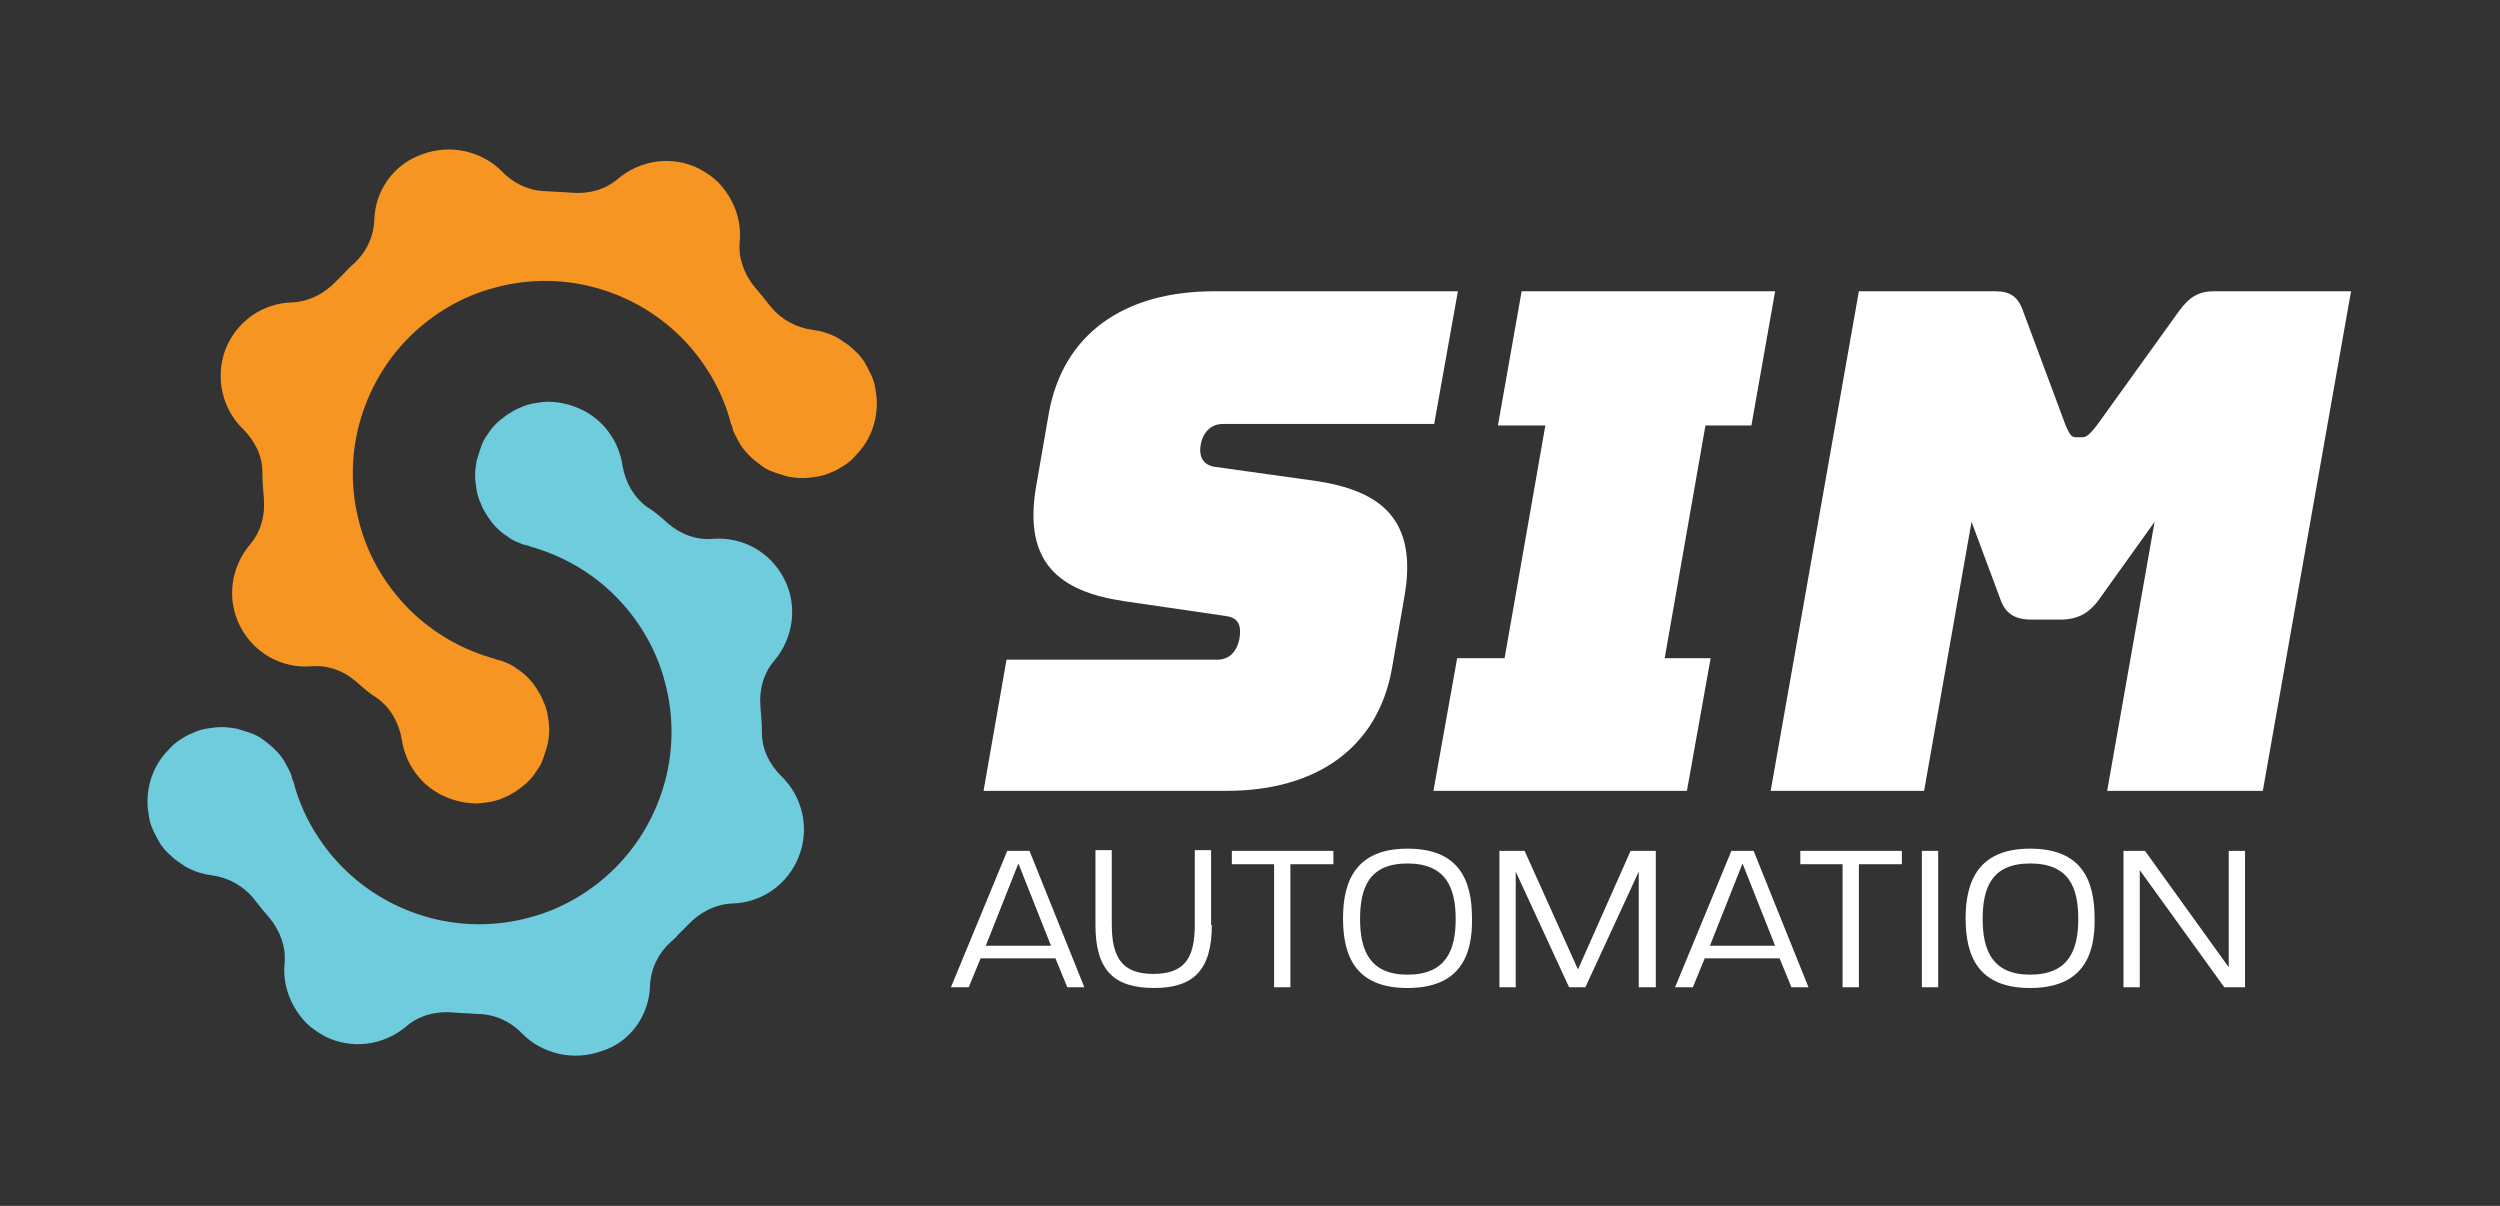 <?xml version="1.0" encoding="utf-8"?>
<!-- Generator: Adobe Illustrator 24.0.1, SVG Export Plug-In . SVG Version: 6.00 Build 0)  -->
<svg version="1.1" id="Layer_1" xmlns="http://www.w3.org/2000/svg" xmlns:xlink="http://www.w3.org/1999/xlink" x="0px" y="0px"
	 viewBox="0 0 337.3 162.7" style="enable-background:new 0 0 337.3 162.7;" xml:space="preserve">
<rect x="0" y="0" width="337.3" height="162.7" fill="#333333" stroke="none"/>
<style type="text/css">
	.st0{fill:#6FCCDD;}
	.st1{fill:#F69522;}
	.st2{fill:#FFFFFF;}
</style>
<g>
	<path class="st0" d="M87.7,133c0.1-2.3,1.1-4.4,2.9-6c0.4-0.3,0.7-0.7,1.1-1.1c0.4-0.4,0.7-0.7,1.1-1.1c1.6-1.7,3.7-2.8,6-2.9
		c3.9-0.1,7.5-2.5,9-6.4c1.5-3.9,0.4-8.1-2.4-10.8c-1.6-1.6-2.6-3.6-2.6-5.8c0-1.2-0.1-2.3-0.2-3.5c-0.2-2.3,0.4-4.6,1.9-6.3
		c2.5-3,3.2-7.3,1.3-11c0,0,0,0,0,0c-1.9-3.7-5.7-5.7-9.6-5.4c-2.2,0.2-4.4-0.6-6.1-2.1c-0.9-0.8-1.8-1.6-2.8-2.2
		c-1.8-1.3-2.9-3.3-3.3-5.5c-0.3-2.2-1.3-3.8-1.6-4.2c-1.8-2.8-5-4.4-8.3-4.5c-0.7,0-1.3,0.1-2,0.2c-0.6,0.1-1.3,0.3-1.9,0.6
		c-0.6,0.2-1.2,0.6-1.7,0.9c-0.5,0.4-1.1,0.8-1.5,1.2c-0.5,0.5-0.9,1-1.2,1.5c-0.4,0.5-0.7,1.1-0.9,1.7c-0.2,0.6-0.4,1.2-0.6,1.9
		c-0.1,0.6-0.2,1.3-0.2,1.9c0,0.7,0.1,1.3,0.2,2c0.1,0.6,0.3,1.3,0.6,1.9c0.2,0.6,0.6,1.2,0.9,1.7c0.4,0.6,0.8,1.1,1.2,1.5
		c0.5,0.5,1,0.9,1.5,1.2c0.5,0.4,1.1,0.7,1.7,0.9c0.2,0.1,0.4,0.2,0.6,0.2c0,0,0,0,0,0c0.1,0,0.2,0.1,0.4,0.1c0.1,0,0.1,0,0.2,0.1
		c4.4,1.2,8.4,3.5,11.6,6.7c3.2,3.2,5.6,7.3,6.7,11.6c1.2,4.4,1.2,9.1,0,13.5c-1.2,4.4-3.5,8.4-6.7,11.6c-3.2,3.2-7.3,5.6-11.6,6.7
		c-4.4,1.2-9.1,1.2-13.5,0c-4.4-1.2-8.4-3.5-11.6-6.7c-3.2-3.2-5.6-7.3-6.7-11.6c0-0.1,0-0.1-0.1-0.2c0-0.1-0.1-0.2-0.1-0.3
		c0,0,0-0.1,0-0.1c-0.1-0.2-0.1-0.4-0.2-0.6c-0.3-0.6-0.6-1.2-0.9-1.7c-0.7-1.1-1.7-2-2.8-2.8c-0.5-0.4-1.1-0.7-1.7-0.9
		c-0.6-0.2-1.2-0.4-1.9-0.6c-0.6-0.1-1.3-0.2-2-0.2s-1.3,0.1-2,0.2c-0.6,0.1-1.3,0.3-1.9,0.6c-0.6,0.2-1.2,0.6-1.7,0.9
		c-0.6,0.4-1.1,0.8-1.5,1.3c-1.9,1.9-2.9,4.4-2.9,7.1c0,0.7,0.1,1.3,0.2,2c0.1,0.6,0.3,1.3,0.6,1.9c0.3,0.6,0.6,1.2,0.9,1.7
		c0.4,0.6,0.8,1.1,1.3,1.5c0.5,0.5,1,0.9,1.5,1.2c0.4,0.3,1.8,1.3,4.2,1.6c2.2,0.3,4.2,1.4,5.6,3.1c0.7,0.9,1.5,1.9,2.2,2.7
		c1.4,1.7,2.2,3.9,2,6c-0.3,3,0.8,5.9,2.9,8.1c0.7,0.7,1.6,1.3,2.5,1.8c3.7,1.9,8,1.2,11-1.3c1.7-1.5,4-2.1,6.3-1.9
		c1.1,0.1,2.1,0.1,3.2,0.2c2.4,0,4.6,1,6.2,2.7c0,0,0,0,0,0c2.7,2.7,6.9,3.7,10.7,2.3C85.1,140.6,87.6,136.9,87.7,133z"/>
	<path class="st1" d="M50.5,29.7c-0.1,2.3-1.1,4.4-2.9,6c-0.4,0.3-0.7,0.7-1.1,1.1c-0.4,0.4-0.7,0.7-1.1,1.1c-1.6,1.7-3.7,2.8-6,2.9
		c-3.9,0.1-7.5,2.5-9,6.4C29,51,30,55.2,32.8,57.9c1.6,1.6,2.6,3.6,2.6,5.8c0,1.2,0.1,2.3,0.2,3.5c0.2,2.3-0.4,4.6-1.9,6.3
		c-2.5,3-3.2,7.3-1.3,11c0,0,0,0,0,0c1.9,3.7,5.7,5.7,9.6,5.4c2.2-0.2,4.4,0.6,6.1,2.1c0.9,0.8,1.8,1.6,2.8,2.2
		c1.8,1.3,2.9,3.3,3.3,5.5c0.3,2.2,1.3,3.8,1.6,4.2c1.8,2.8,5,4.4,8.3,4.5c0.7,0,1.3-0.1,2-0.2c0.6-0.1,1.3-0.3,1.9-0.6
		c0.6-0.2,1.2-0.6,1.7-0.9c0.5-0.4,1.1-0.8,1.5-1.2c0.5-0.5,0.9-1,1.2-1.5c0.4-0.5,0.7-1.1,0.9-1.7c0.2-0.6,0.4-1.2,0.6-1.9
		c0.1-0.6,0.2-1.3,0.2-1.9c0-0.7-0.1-1.3-0.2-2c-0.1-0.6-0.3-1.3-0.6-1.9c-0.2-0.6-0.6-1.2-0.9-1.7c-0.4-0.6-0.8-1.1-1.2-1.5
		c-0.5-0.5-1-0.9-1.5-1.2c-0.5-0.4-1.1-0.7-1.7-0.9c-0.2-0.1-0.4-0.2-0.6-0.2c0,0,0,0,0,0c-0.1,0-0.2-0.1-0.4-0.1
		c-0.1,0-0.1,0-0.2-0.1c-4.4-1.2-8.4-3.5-11.6-6.7c-3.2-3.2-5.6-7.3-6.7-11.6c-1.2-4.4-1.2-9.1,0-13.5c1.2-4.4,3.5-8.4,6.7-11.6
		c3.2-3.2,7.3-5.6,11.6-6.7c4.4-1.2,9.1-1.2,13.5,0c4.4,1.2,8.4,3.5,11.6,6.7c3.2,3.2,5.6,7.3,6.7,11.6c0,0.1,0,0.1,0.1,0.2
		c0,0.1,0.1,0.2,0.1,0.3c0,0,0,0.1,0,0.1c0.1,0.2,0.1,0.4,0.2,0.6c0.3,0.6,0.6,1.2,0.9,1.7c0.7,1.1,1.7,2,2.8,2.8
		c0.5,0.4,1.1,0.7,1.7,0.9c0.6,0.2,1.2,0.4,1.9,0.6c0.6,0.1,1.3,0.2,2,0.2s1.3-0.1,2-0.2c0.6-0.1,1.3-0.3,1.9-0.6
		c0.6-0.2,1.2-0.6,1.7-0.9c0.6-0.4,1.1-0.8,1.5-1.3c1.9-1.9,2.9-4.4,2.9-7.1c0-0.7-0.1-1.3-0.2-2c-0.1-0.6-0.3-1.3-0.6-1.9
		c-0.3-0.6-0.6-1.2-0.9-1.7c-0.4-0.6-0.8-1.1-1.3-1.5c-0.5-0.5-1-0.9-1.5-1.2c-0.4-0.3-1.8-1.3-4.2-1.6c-2.2-0.3-4.2-1.4-5.6-3.1
		c-0.7-0.9-1.5-1.9-2.2-2.7c-1.4-1.7-2.2-3.9-2-6c0.3-3-0.8-5.9-2.9-8.1c-0.7-0.7-1.6-1.3-2.5-1.8c-3.7-1.9-8-1.2-11,1.3
		c-1.7,1.5-4,2.1-6.3,1.9c-1.1-0.1-2.1-0.1-3.2-0.2c-2.4,0-4.6-1-6.2-2.7c0,0,0,0,0,0c-2.7-2.7-6.9-3.7-10.7-2.3
		C53,22.2,50.6,25.8,50.5,29.7z"/>
</g>
<g>
	<g>
		<path class="st2" d="M144,133.2l-1.6-3.9h-10.1l-1.6,3.9h-2.4l7.6-18.4h3l7.4,18.4H144z M137.4,116.5l-4.4,11.1h8.8L137.4,116.5z"
			/>
		<path class="st2" d="M163.5,124.8c0,6-2.4,8.5-7.8,8.5c-5.5,0-7.9-2.5-7.9-8.5v-10.1h2.2v10c0,4.5,1.4,6.7,5.6,6.7
			s5.6-2.1,5.6-6.6v-10.1h2.2V124.8z"/>
		<path class="st2" d="M174.1,116.6v16.6h-2.2v-16.6h-5.7v-1.8h13.7v1.8H174.1z"/>
		<path class="st2" d="M189.9,133.3c-7,0-8.7-4.3-8.7-9.4s1.8-9.4,8.7-9.4c7,0,8.7,4.3,8.7,9.4C198.7,129,196.9,133.3,189.9,133.3z
			 M189.9,116.5c-5.2,0-6.4,3.3-6.4,7.5c0,4.2,1.3,7.5,6.4,7.5c5.2,0,6.5-3.3,6.5-7.5C196.4,119.8,195.1,116.5,189.9,116.5z"/>
		<path class="st2" d="M221.1,133.2v-15.6l-7.2,15.6h-2.2l-7.2-15.6v15.6h-2.2v-18.4h3.4l7.2,16l7.1-16h3.4v18.4H221.1z"/>
		<path class="st2" d="M241.7,133.2l-1.6-3.9H230l-1.6,3.9H226l7.6-18.4h3l7.4,18.4H241.7z M235.1,116.5l-4.4,11.1h8.8L235.1,116.5z
			"/>
		<path class="st2" d="M250.8,116.6v16.6h-2.2v-16.6h-5.7v-1.8h13.7v1.8H250.8z"/>
		<path class="st2" d="M259.3,133.2v-18.4h2.2v18.4H259.3z"/>
		<path class="st2" d="M273.9,133.3c-7,0-8.7-4.3-8.7-9.4s1.8-9.4,8.7-9.4c7,0,8.7,4.3,8.7,9.4C282.7,129,280.9,133.3,273.9,133.3z
			 M273.9,116.5c-5.2,0-6.4,3.3-6.4,7.5c0,4.2,1.3,7.5,6.4,7.5c5.2,0,6.5-3.3,6.5-7.5C280.4,119.8,279.2,116.5,273.9,116.5z"/>
		<path class="st2" d="M300.1,133.2l-11.4-15.8v15.8h-2.2v-18.4h2.9l11.3,15.7v-15.7h2.2v18.4H300.1z"/>
	</g>
	<g>
		<path class="st2" d="M132.7,106.7C132.7,106.7,132.7,106.7,132.7,106.7l3.1-17.7c0,0,0,0,0,0h28.5c1.6,0,2.6-1.2,2.9-2.7
			c0.4-2.2-0.3-3-1.9-3.2l-13.7-2c-8.6-1.3-13.6-5.1-11.8-15.5l1.7-9.8c1.9-10.7,10.1-16.5,22.3-16.5h32.9l-3.2,17.9h-28.5
			c-1.6,0-2.7,1.1-3,2.8c-0.3,1.7,0.4,2.8,2,3l13.6,1.9c8.6,1.3,13.7,5.1,11.9,15.5l-1.7,9.8c-1.9,10.7-10.2,16.5-22.3,16.5H132.7z"
			/>
		<path class="st2" d="M193.4,106.7l3.2-17.9h6.4l5.5-31.4h-6.4l3.2-18.1h34.2l-3.2,18.1h-6.2l-5.5,31.4h6.2l-3.2,17.9H193.4z"/>
		<path class="st2" d="M284.3,106.7l6.4-36.3l-7.3,10.2c-1.5,2.2-3.1,3-5.5,3h-3.7c-2.4,0-3.7-0.8-4.4-3L266,70.4l-6.4,36.3h-20.7
			l11.9-67.4h18.4c2,0,3.1,0.7,3.8,2.8l5.7,15.3c0.5,1.1,0.7,1.6,1.4,1.6h0.8c0.7,0,1.1-0.5,2-1.6l11-15.3c1.5-2.1,2.8-2.8,4.8-2.8
			h18.5l-11.9,67.4H284.3z"/>
	</g>
</g>
</svg>
